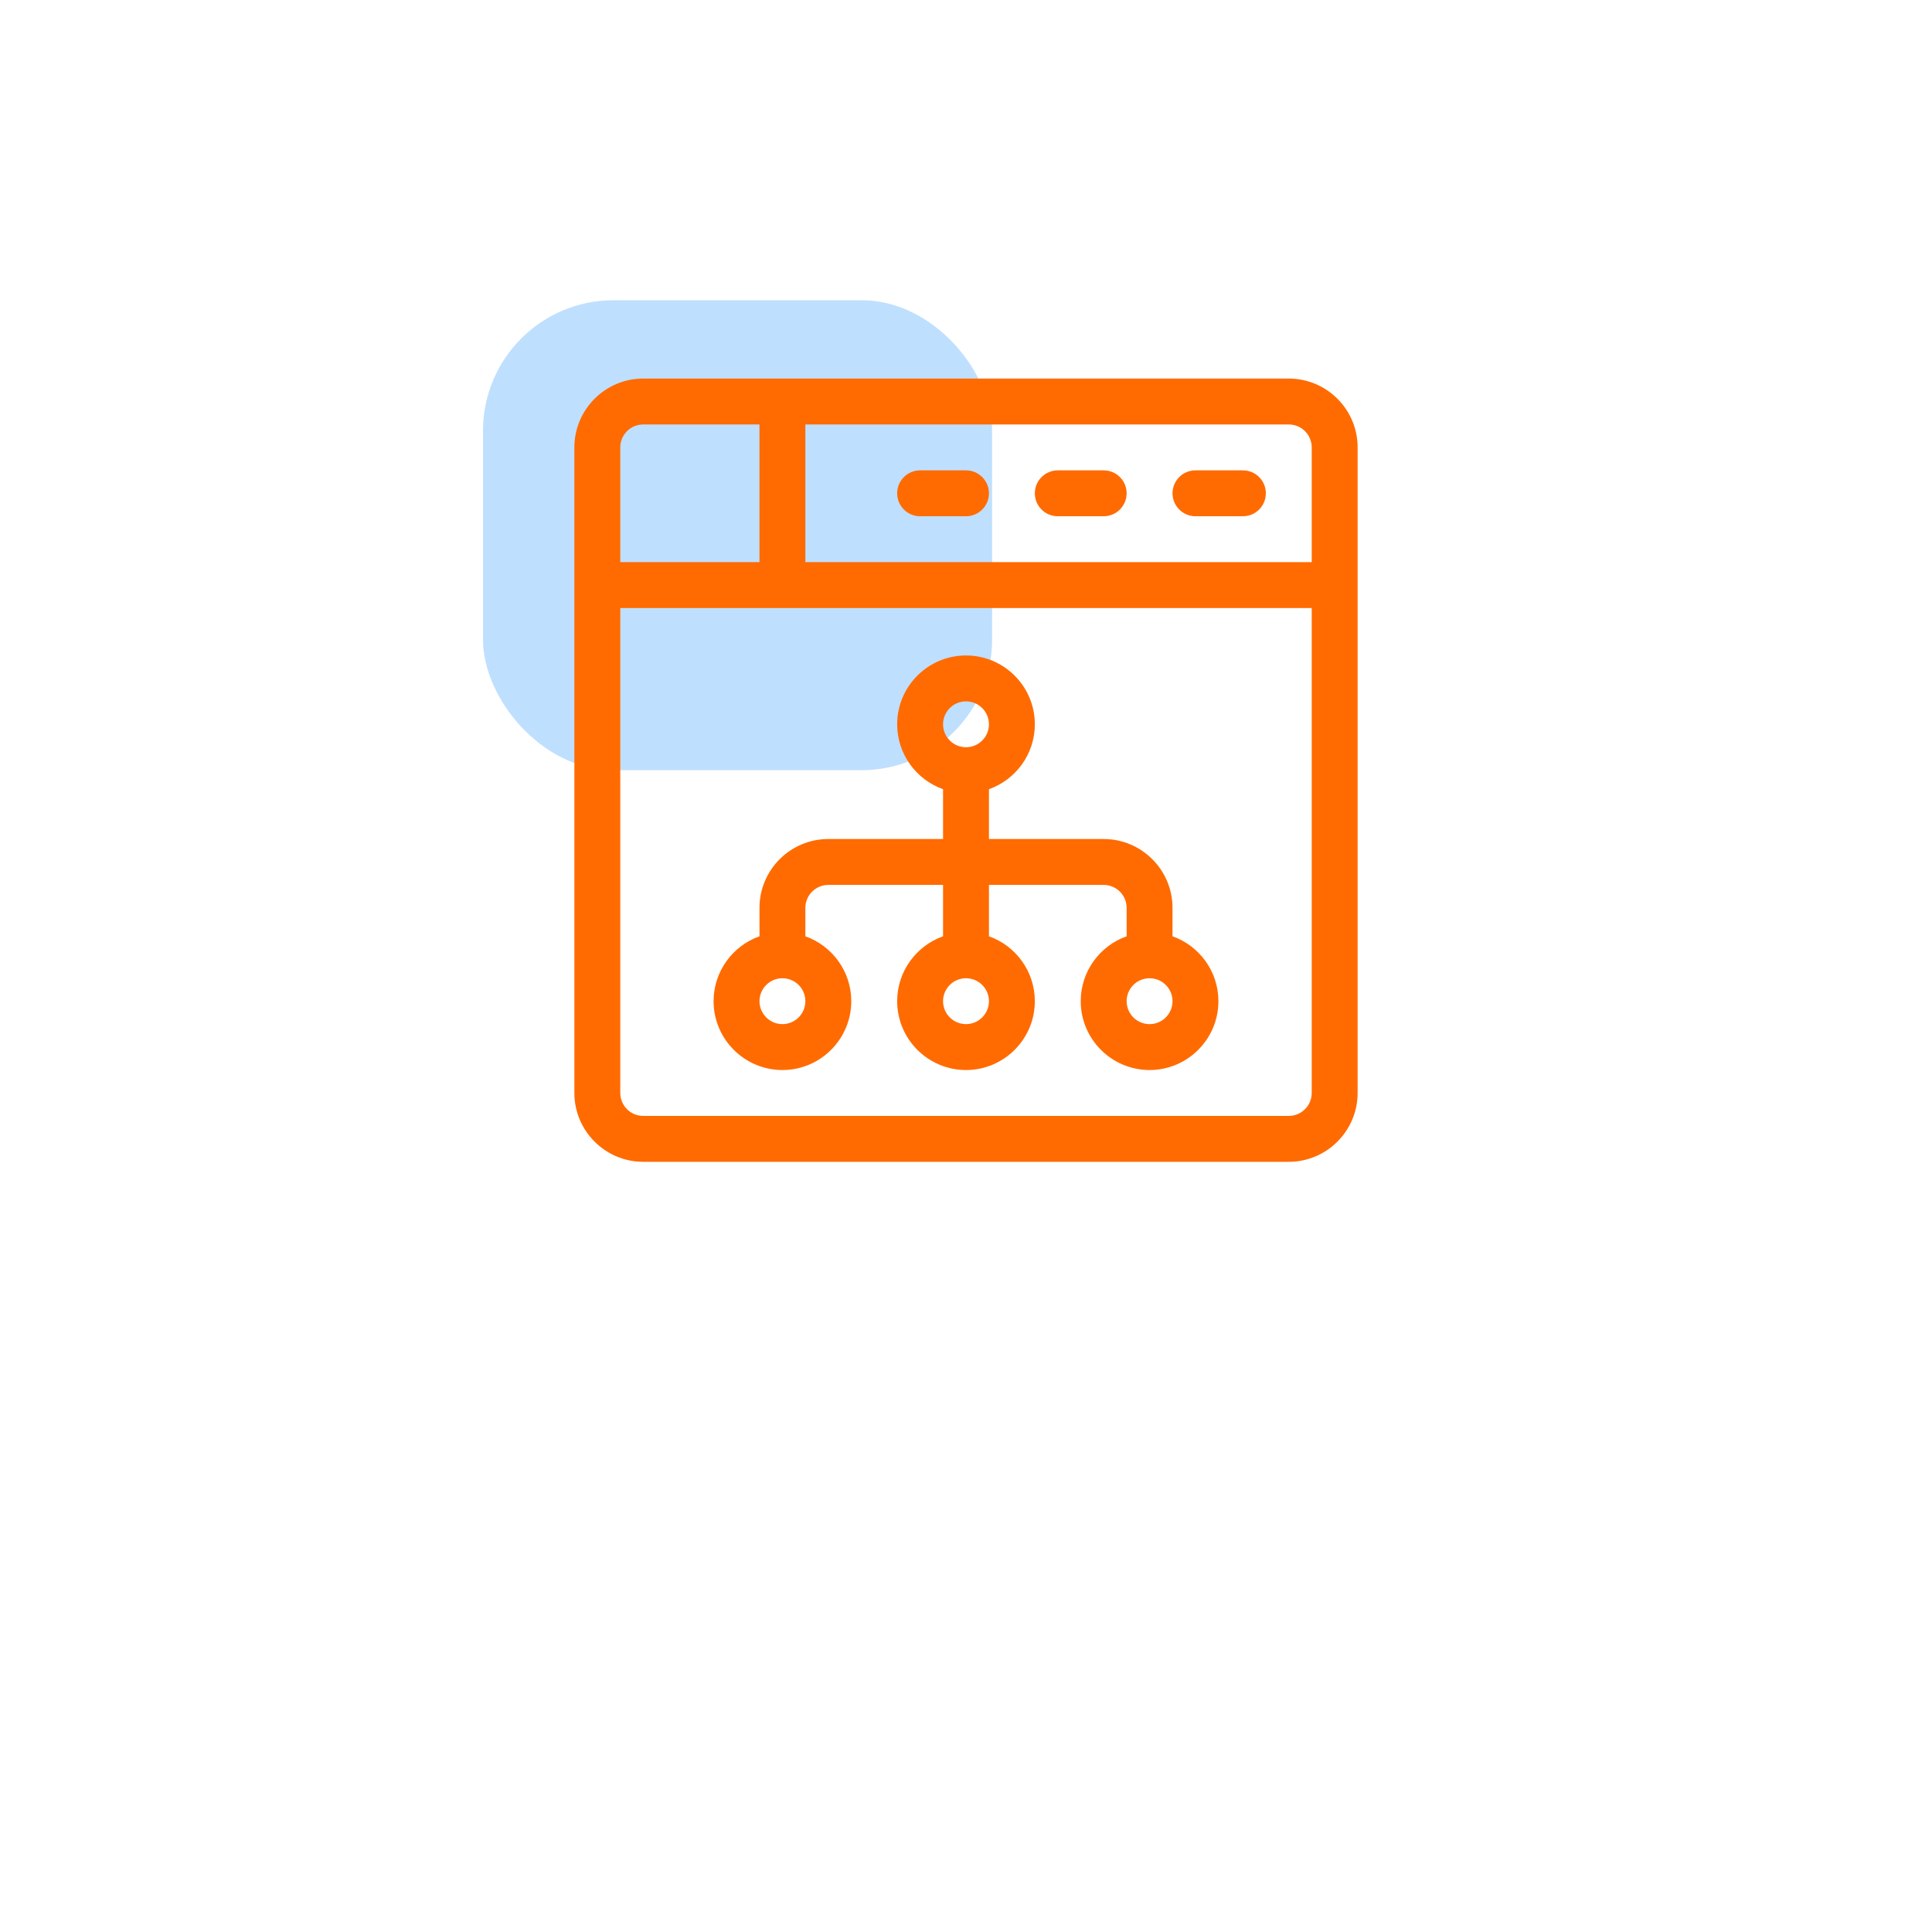 <?xml version="1.0" encoding="UTF-8"?> <svg xmlns="http://www.w3.org/2000/svg" width="148" height="148" viewBox="0 0 148 148" fill="none"> <g filter="url(#filter0_d)"> <circle cx="74" cy="59" r="59" fill="white"></circle> </g> <rect x="37" y="23" width="39" height="36" rx="10" fill="#0180FE" fill-opacity="0.25"></rect> <path d="M98.727 29H49.273C46.366 29 44 31.366 44 34.273V83.727C44 86.634 46.366 89 49.273 89H98.727C101.634 89 104 86.634 104 83.727V34.273C104 31.366 101.634 29 98.727 29ZM47.516 34.273C47.516 33.304 48.304 32.516 49.273 32.516H58.18V43.062H47.516V34.273ZM100.484 83.727C100.484 84.696 99.696 85.484 98.727 85.484H49.273C48.304 85.484 47.516 84.696 47.516 83.727V46.578H100.484V83.727ZM100.484 43.062H61.695V32.516H98.727C99.696 32.516 100.484 33.304 100.484 34.273V43.062Z" fill="#FF6B00"></path> <path d="M95.211 36.031H91.578C90.607 36.031 89.82 36.818 89.82 37.789C89.82 38.76 90.607 39.547 91.578 39.547H95.211C96.182 39.547 96.969 38.76 96.969 37.789C96.969 36.818 96.182 36.031 95.211 36.031Z" fill="#FF6B00"></path> <path d="M84.547 36.031H81.031C80.061 36.031 79.273 36.818 79.273 37.789C79.273 38.76 80.061 39.547 81.031 39.547H84.547C85.518 39.547 86.305 38.76 86.305 37.789C86.305 36.818 85.518 36.031 84.547 36.031Z" fill="#FF6B00"></path> <path d="M74 36.031H70.484C69.514 36.031 68.727 36.818 68.727 37.789C68.727 38.76 69.514 39.547 70.484 39.547H74C74.971 39.547 75.758 38.76 75.758 37.789C75.758 36.818 74.971 36.031 74 36.031Z" fill="#FF6B00"></path> <path d="M89.82 71.724V69.547C89.82 66.639 87.455 64.273 84.547 64.273H75.758V60.456C77.804 59.73 79.273 57.776 79.273 55.484C79.273 52.577 76.908 50.211 74 50.211C71.092 50.211 68.727 52.577 68.727 55.484C68.727 57.776 70.196 59.73 72.242 60.456V64.273H63.453C60.545 64.273 58.18 66.639 58.18 69.547V71.724C56.134 72.45 54.664 74.404 54.664 76.695C54.664 79.603 57.03 81.969 59.938 81.969C62.845 81.969 65.211 79.603 65.211 76.695C65.211 74.404 63.741 72.45 61.695 71.724V69.547C61.695 68.578 62.484 67.789 63.453 67.789H72.242V71.724C70.196 72.45 68.727 74.404 68.727 76.695C68.727 79.603 71.092 81.969 74 81.969C76.908 81.969 79.273 79.603 79.273 76.695C79.273 74.404 77.804 72.45 75.758 71.724V67.789H84.547C85.516 67.789 86.305 68.578 86.305 69.547V71.724C84.259 72.45 82.789 74.404 82.789 76.695C82.789 79.603 85.155 81.969 88.062 81.969C90.97 81.969 93.336 79.603 93.336 76.695C93.336 74.404 91.866 72.45 89.82 71.724ZM59.938 78.453C58.968 78.453 58.18 77.665 58.18 76.695C58.18 75.726 58.968 74.938 59.938 74.938C60.907 74.938 61.695 75.726 61.695 76.695C61.695 77.665 60.907 78.453 59.938 78.453ZM74 78.453C73.031 78.453 72.242 77.665 72.242 76.695C72.242 75.726 73.031 74.938 74 74.938C74.969 74.938 75.758 75.726 75.758 76.695C75.758 77.665 74.969 78.453 74 78.453ZM74 57.242C73.031 57.242 72.242 56.454 72.242 55.484C72.242 54.515 73.031 53.727 74 53.727C74.969 53.727 75.758 54.515 75.758 55.484C75.758 56.454 74.969 57.242 74 57.242ZM88.062 78.453C87.093 78.453 86.305 77.665 86.305 76.695C86.305 75.726 87.093 74.938 88.062 74.938C89.032 74.938 89.82 75.726 89.82 76.695C89.82 77.665 89.032 78.453 88.062 78.453Z" fill="#FF6B00"></path> <defs> <filter id="filter0_d" x="0" y="0" width="148" height="148" filterUnits="userSpaceOnUse" color-interpolation-filters="sRGB"> <feFlood flood-opacity="0" result="BackgroundImageFix"></feFlood> <feColorMatrix in="SourceAlpha" type="matrix" values="0 0 0 0 0 0 0 0 0 0 0 0 0 0 0 0 0 0 127 0"></feColorMatrix> <feOffset dy="15"></feOffset> <feGaussianBlur stdDeviation="7.5"></feGaussianBlur> <feColorMatrix type="matrix" values="0 0 0 0 0.004 0 0 0 0 0.502 0 0 0 0 0.996 0 0 0 0.15 0"></feColorMatrix> <feBlend mode="normal" in2="BackgroundImageFix" result="effect1_dropShadow"></feBlend> <feBlend mode="normal" in="SourceGraphic" in2="effect1_dropShadow" result="shape"></feBlend> </filter> </defs> </svg> 